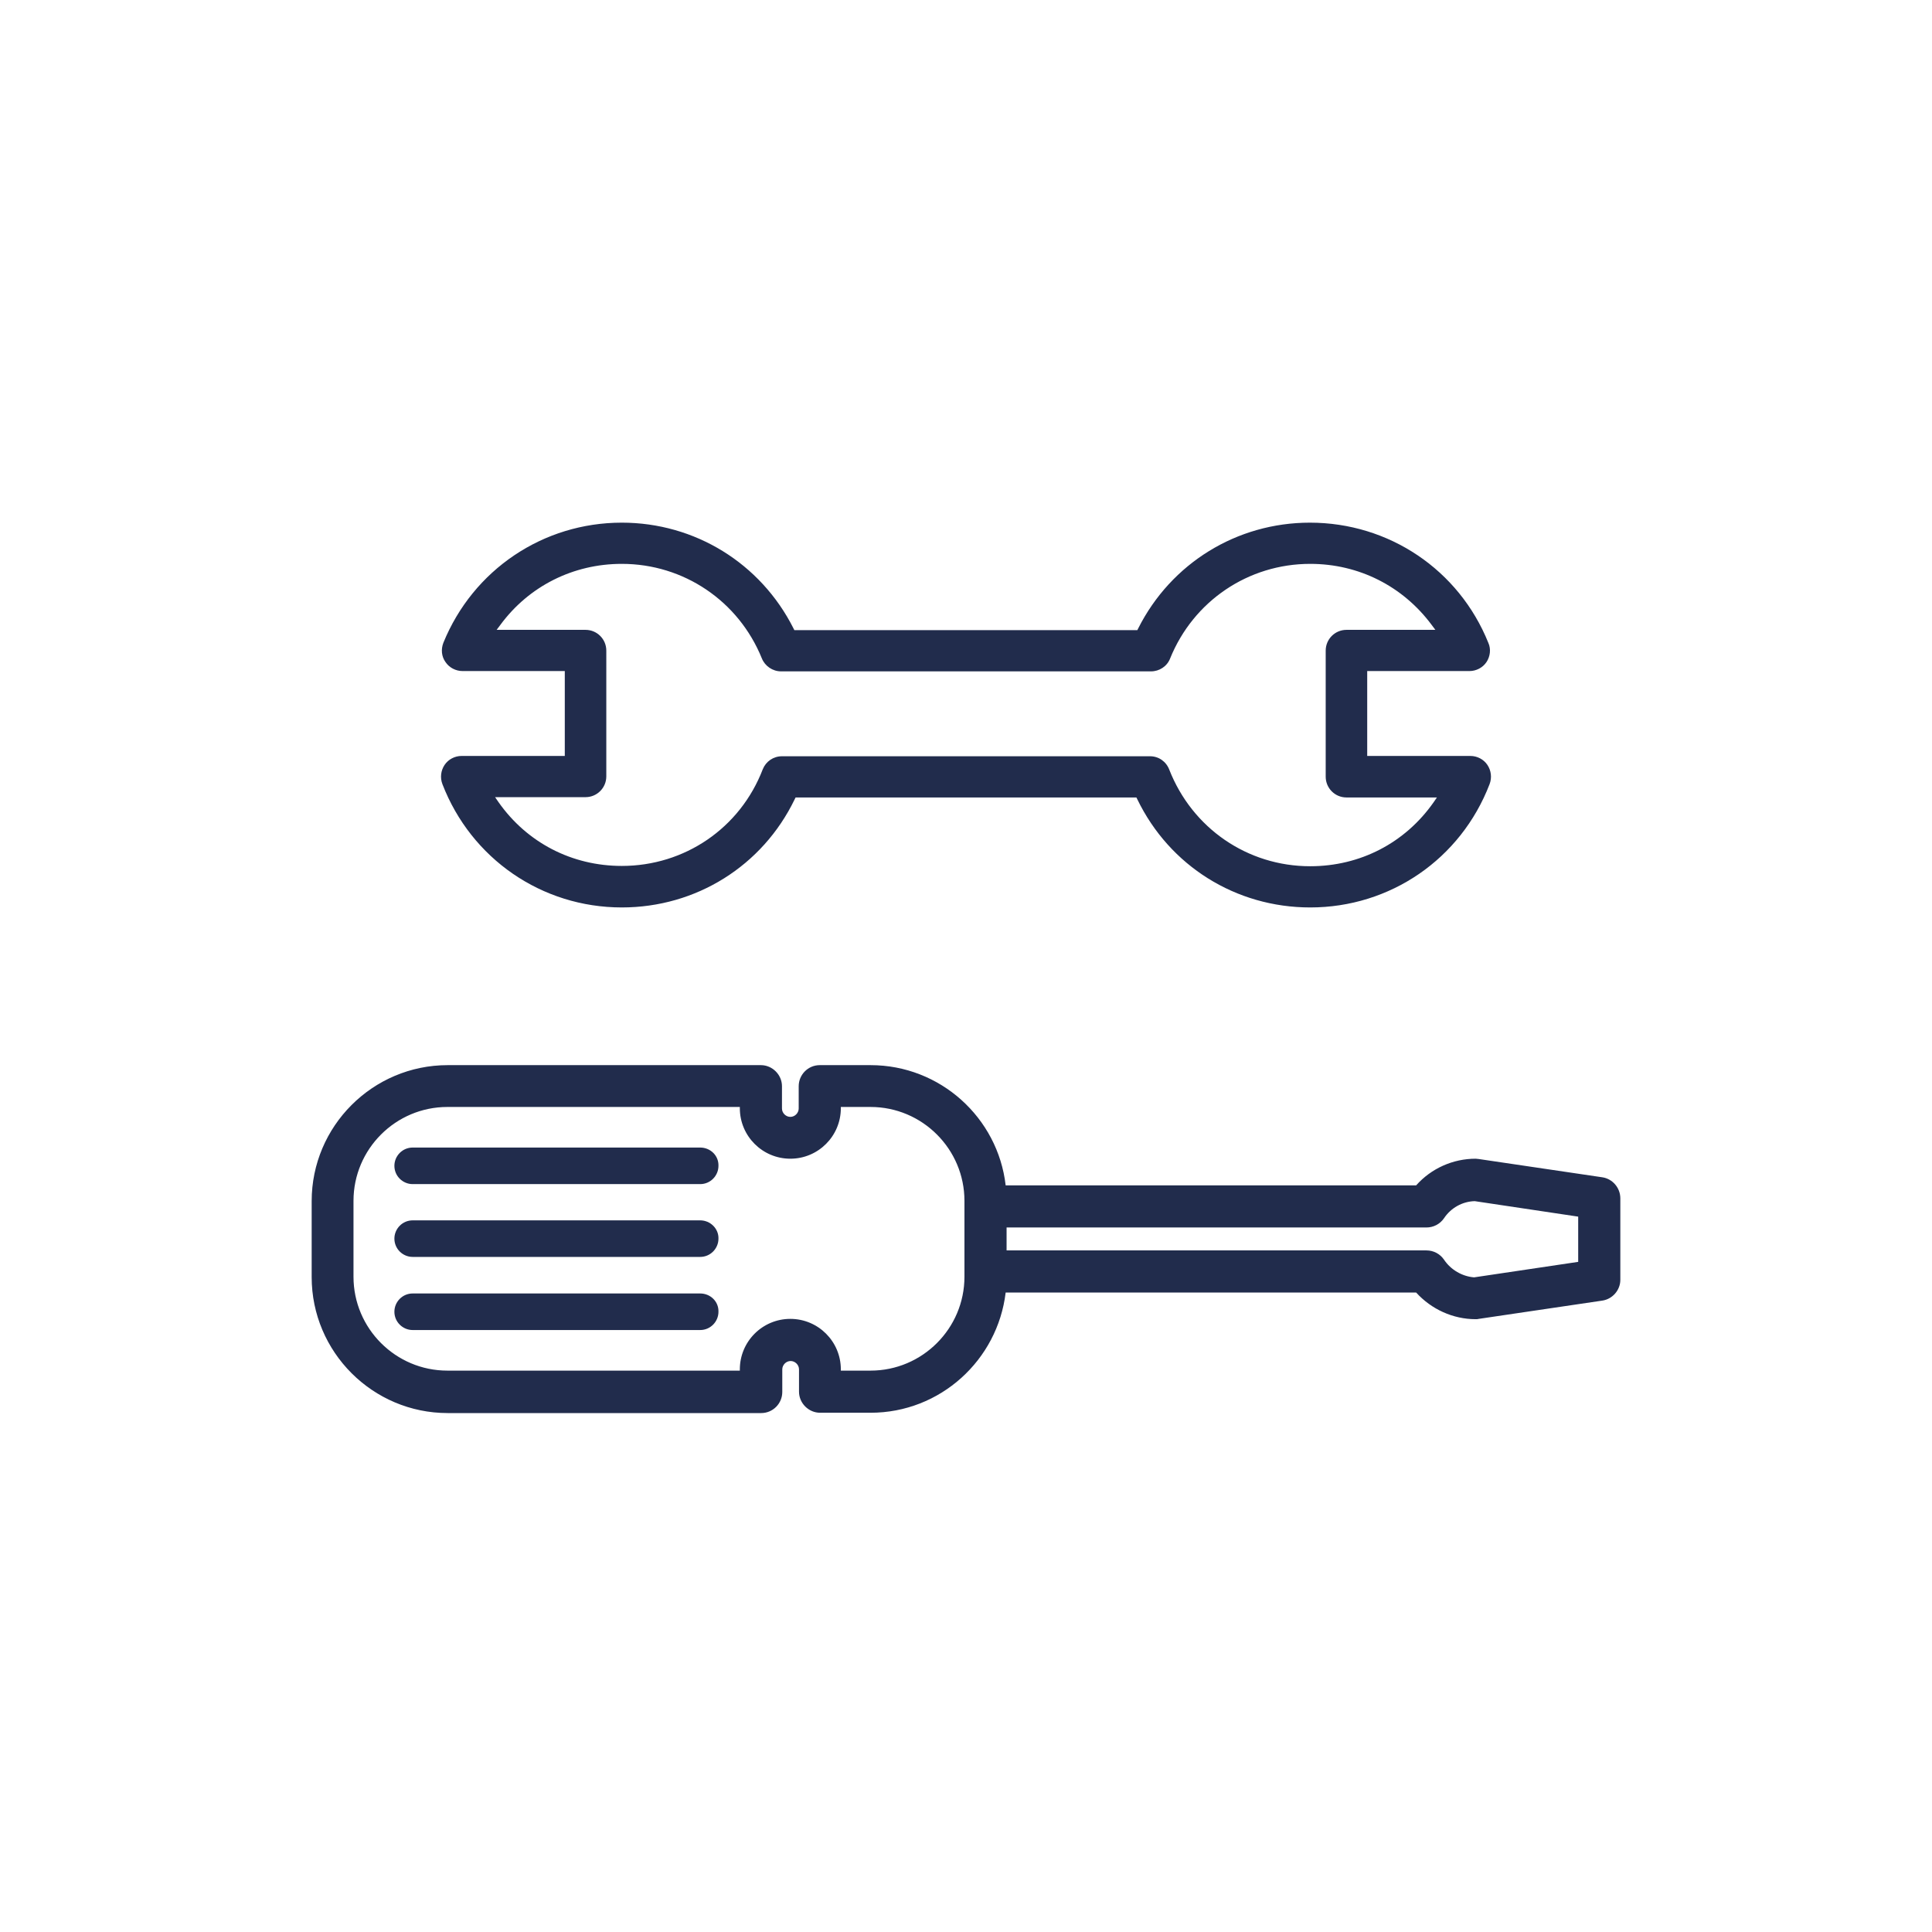 <svg xmlns="http://www.w3.org/2000/svg" xmlns:xlink="http://www.w3.org/1999/xlink" id="Layer_1" x="0px" y="0px" viewBox="0 0 623.6 623.6" style="enable-background:new 0 0 623.6 623.6;" xml:space="preserve"><style type="text/css">	.st0{fill:#212C4C;}</style><path class="st0" d="M256.8,257.4h110l0.3,0.6c10.4,21.5,31.8,34.9,55.8,34.9c25.8,0,48.6-15.6,57.9-39.8c0.8-2.1,0.5-4.4-0.7-6.2 c-1.2-1.8-3.3-2.9-5.5-2.9h-33.3v-27.4h33c2.2,0,4.3-1.1,5.5-2.9c1.2-1.8,1.5-4.2,0.6-6.2c-9.5-23.6-32.1-38.8-57.6-38.8 c-23.6,0-44.8,13.1-55.4,34.1l-0.3,0.6H256.4l-0.3-0.6c-10.6-21-31.8-34.1-55.4-34.1c-25.4,0-48,15.2-57.6,38.8 c-0.8,2.1-0.6,4.4,0.7,6.2c1.2,1.8,3.3,2.9,5.5,2.9h33v27.4h-33.3c-2.2,0-4.3,1.1-5.5,2.9c-1.2,1.8-1.5,4.1-0.7,6.2 c9.3,24.1,32.1,39.8,57.9,39.8c24,0,45.4-13.4,55.8-34.9L256.8,257.4z M246.2,248.3c-7.3,19-25.2,31.2-45.5,31.2 c-16.1,0-30.6-7.5-39.8-20.6l-1.1-1.6h29.2c3.7,0,6.7-3,6.7-6.7V210c0-3.7-3-6.7-6.7-6.7h-28.7l1.2-1.6 c9.2-12.5,23.5-19.7,39.2-19.7c20,0,37.7,12,45.2,30.5c1,2.5,3.5,4.2,6.2,4.2h119.4c2.7,0,5.2-1.6,6.2-4.2 c7.5-18.5,25.2-30.5,45.2-30.5c15.7,0,29.9,7.2,39.2,19.7l1.2,1.6h-28.7c-3.7,0-6.7,3-6.7,6.7v40.7c0,3.7,3,6.7,6.7,6.7h29.2 l-1.1,1.6c-9.2,13.1-23.7,20.6-39.8,20.6c-20.3,0-38.1-12.3-45.5-31.2c-1-2.6-3.4-4.3-6.2-4.3H252.4 C249.6,244.1,247.2,245.8,246.2,248.3z"></path><g>	<path class="st0" d="M517.2,380l-39.9-5.9c-0.3,0-0.7-0.1-1-0.1c-7.3,0-14.3,3.1-19.2,8.6H324.6c-2.5-21.8-21.1-38.8-43.6-38.8  h-16.4c-3.8,0-6.8,3.1-6.8,6.8v7.2c0,1.4-1.2,2.7-2.7,2.7c-1.4,0-2.7-1.2-2.7-2.7v-7.2c0-3.7-3.1-6.8-6.8-6.8H144.5  c-24.2,0-43.9,19.7-43.9,43.9v24.5c0,24.2,19.7,43.9,43.9,43.9h101.2c3.8,0,6.8-3.1,6.8-6.8V442c0-1.4,1.2-2.7,2.7-2.7  c1.4,0,2.7,1.2,2.7,2.7v7.2c0,3.7,3.1,6.8,6.8,6.8H281c22.5,0,41-17,43.6-38.8h132.5c4.9,5.4,11.9,8.6,19.2,8.6c0.3,0,0.7,0,1-0.1  l39.9-5.9c3.3-0.5,5.8-3.4,5.8-6.7v-26.3C523,383.4,520.5,380.5,517.2,380z M466.1,406.6c-1.3-1.9-3.4-3-5.7-3H324.9v-7.4h135.5  c2.3,0,4.4-1.1,5.7-3c2.2-3.3,5.9-5.4,9.9-5.5l33.4,5v14.6l-33.6,5C472,412,468.3,409.9,466.1,406.6z M281,442.4h-9.6V442  c0-9-7.3-16.3-16.3-16.3c-9,0-16.3,7.3-16.3,16.3v0.4h-94.4c-16.7,0-30.3-13.6-30.3-30.3v-24.5c0-16.7,13.6-30.3,30.3-30.3h94.4  v0.4c0,9,7.3,16.3,16.3,16.3c9,0,16.3-7.3,16.3-16.3v-0.4h9.6c16.7,0,30.3,13.6,30.3,30.3v24.5C311.3,428.8,297.7,442.4,281,442.4z  "></path>	<path class="st0" d="M226,370.4h-92.8c-3.3,0-5.9,2.7-5.9,5.9c0,3.3,2.7,5.9,5.9,5.9H226c3.3,0,5.9-2.7,5.9-5.9  C232,373,229.3,370.4,226,370.4z"></path>	<path class="st0" d="M226,393.9h-92.8c-3.3,0-5.9,2.7-5.9,5.9c0,3.3,2.7,5.9,5.9,5.9H226c3.3,0,5.9-2.7,5.9-5.9  C232,396.6,229.3,393.9,226,393.9z"></path>	<path class="st0" d="M226,417.5h-92.8c-3.3,0-5.9,2.7-5.9,5.9c0,3.3,2.7,5.9,5.9,5.9H226c3.3,0,5.9-2.7,5.9-5.9  C232,420.1,229.3,417.5,226,417.5z"></path></g></svg>